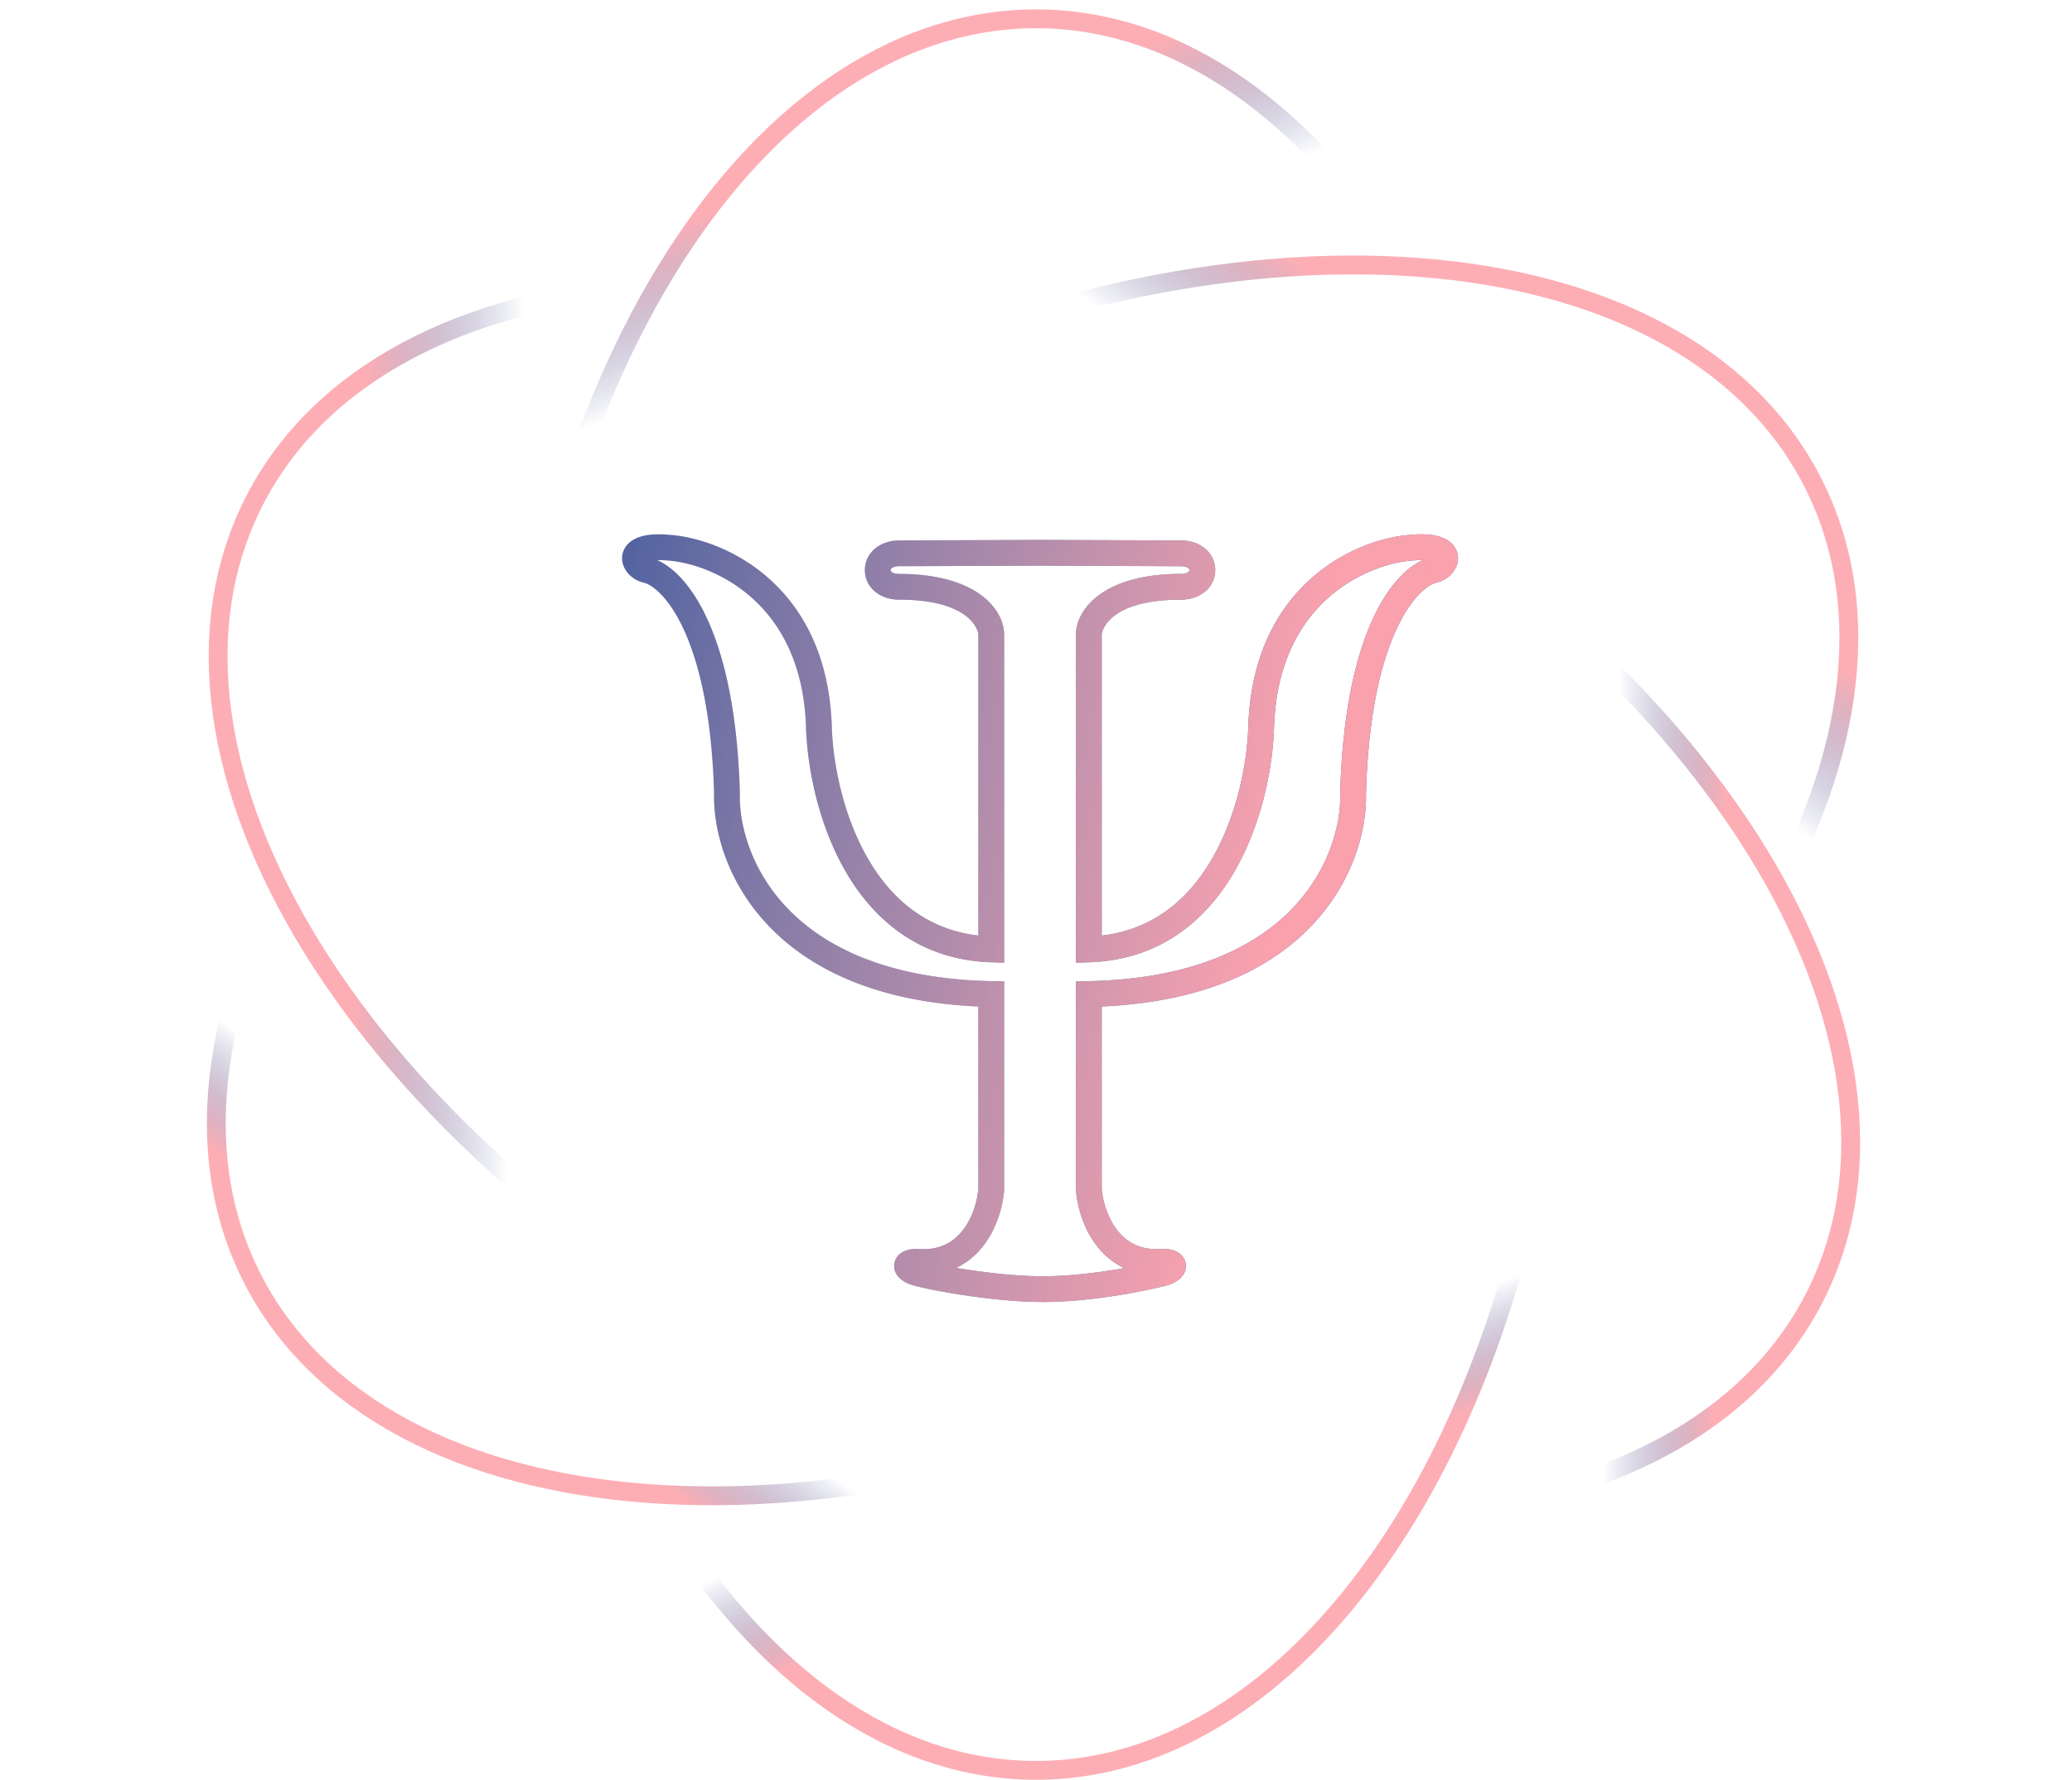 <?xml version="1.0" encoding="UTF-8"?> <svg xmlns="http://www.w3.org/2000/svg" width="220" height="189" fill="none"><path fill="#4D609F" fill-rule="evenodd" d="m68.623 59.682.01-.007a.038.038 0 0 1-.01.007Zm2.334-.152a9.869 9.869 0 0 0-1.176-.05l-1.431 2.393a3.125 3.125 0 0 1-1.72-1.052c-.41-.503-.76-1.306-.477-2.192.288-.902 1.075-1.408 1.886-1.65.814-.243 1.867-.3 3.17-.174 2.805.221 6.933 1.508 10.443 4.636 3.558 3.17 6.408 8.168 6.664 15.637v.01c.098 3.692 1.1 9.262 3.742 13.92 2.418 4.264 6.148 7.68 11.821 8.34V67.402c0-.432-.818-3.719-8.391-3.718-2.103 0-3.66-1.333-3.659-3.147.002-1.811 1.557-3.143 3.656-3.145h.003l14.637-.057v-.002h.598v.002l14.646.057h.003c2.1.002 3.654 1.334 3.656 3.145.001 1.814-1.556 3.147-3.659 3.147-7.573 0-8.391 3.286-8.391 3.718v31.946c5.673-.66 9.403-4.076 11.822-8.34 2.641-4.658 3.643-10.228 3.741-13.92v-.01c.257-7.47 3.107-12.467 6.664-15.637 3.51-3.128 7.638-4.415 10.444-4.636 1.302-.125 2.355-.07 3.169.173.811.243 1.598.749 1.886 1.651.283.886-.066 1.69-.477 2.192-.42.513-1.034.899-1.72 1.052l-1.431-2.394a9.856 9.856 0 0 0-1.175.051l-.014.002h-.013c-2.276.178-5.827 1.26-8.848 3.953-2.979 2.654-5.517 6.936-5.749 13.681-.107 4.01-1.179 10.047-4.097 15.192-2.946 5.195-7.848 9.573-15.524 9.83l-1.415.047V67.402c0-2.634 2.842-6.455 11.128-6.455.498 0 .731-.142.819-.218.088-.077.103-.147.103-.19 0-.043-.016-.114-.105-.192-.088-.077-.322-.218-.817-.218h-.005l-14.939-.058-14.932.058h-.005c-.495 0-.728.14-.817.218-.09.078-.105.15-.105.192 0 .043.015.113.104.19.087.077.32.218.818.218 8.286 0 11.128 3.821 11.128 6.455v34.833l-1.414-.047c-7.677-.257-12.578-4.635-15.525-9.83-2.918-5.145-3.99-11.182-4.097-15.192-.232-6.745-2.77-11.027-5.749-13.681-3.02-2.692-6.571-3.776-8.848-3.952l-.013-.001-.013-.002Zm80.119-.05 1.431 2.393c-.721.162-2.474 1.25-4.142 4.748-1.634 3.43-3.084 8.99-3.327 17.613.1 3.785-1.299 9.338-5.728 14.017-4.302 4.544-11.347 8.146-22.332 8.633v19.356c.097 1.195.557 2.939 1.573 4.299.976 1.306 2.471 2.286 4.878 2.091l.055-.004h.055c.418 0 .864.058 1.263.23.358.155.995.556 1.101 1.378.105.816-.402 1.37-.711 1.621-.345.281-.78.48-1.231.626l-.035.011-.036.01c-2.307.61-8.123 1.763-13.16 1.763v-2.737c2.89 0 6.098-.411 8.648-.862-1.261-.584-2.259-1.472-3.019-2.489-1.421-1.9-1.999-4.215-2.114-5.784l-.004-.05V104.219l1.341-.028c11.179-.231 17.868-3.731 21.74-7.821 3.902-4.121 5.071-8.972 4.979-12.096l-.001-.04.001-.039c.247-8.89 1.744-14.87 3.594-18.751 1.563-3.28 3.46-5.212 5.181-5.965Zm-81.295 0-1.431 2.393c.721.162 2.474 1.25 4.142 4.748 1.634 3.43 3.084 8.99 3.328 17.613-.1 3.785 1.298 9.338 5.727 14.017 4.302 4.544 11.347 8.146 22.332 8.633v19.356c-.097 1.195-.557 2.939-1.573 4.299-.976 1.306-2.471 2.286-4.878 2.091l-.055-.004h-.055c-.418 0-.864.058-1.263.23-.358.155-.995.556-1.1 1.378-.106.816.402 1.37.71 1.621.345.281.78.48 1.231.626l.035.011.036.01c2.325.615 8.74 1.763 13.762 1.763v-2.737c-2.948 0-6.452-.427-9.197-.887 1.236-.584 2.217-1.461 2.966-2.464 1.421-1.9 1.999-4.215 2.114-5.784l.004-.05V104.219l-1.34-.028c-11.18-.231-17.869-3.731-21.741-7.821-3.901-4.121-5.07-8.972-4.978-12.096v-.079c-.248-8.89-1.745-14.87-3.595-18.751-1.562-3.28-3.46-5.212-5.181-5.965Zm82.444.195a.033.033 0 0 1 .009.007l-.002-.001-.007-.006Z" clip-rule="evenodd"></path><path fill="url(#a)" fill-rule="evenodd" d="m68.623 59.682.01-.007a.038.038 0 0 1-.01.007Zm2.334-.152a9.869 9.869 0 0 0-1.176-.05l-1.431 2.393a3.125 3.125 0 0 1-1.72-1.052c-.41-.503-.76-1.306-.477-2.192.288-.902 1.075-1.408 1.886-1.65.814-.243 1.867-.3 3.17-.174 2.805.221 6.933 1.508 10.443 4.636 3.558 3.17 6.408 8.168 6.664 15.637v.01c.098 3.692 1.1 9.262 3.742 13.92 2.418 4.264 6.148 7.68 11.821 8.34V67.402c0-.432-.818-3.719-8.391-3.718-2.103 0-3.66-1.333-3.659-3.147.002-1.811 1.557-3.143 3.656-3.145h.003l14.637-.057v-.002h.598v.002l14.646.057h.003c2.1.002 3.654 1.334 3.656 3.145.001 1.814-1.556 3.147-3.659 3.147-7.573 0-8.391 3.286-8.391 3.718v31.946c5.673-.66 9.403-4.076 11.822-8.34 2.641-4.658 3.643-10.228 3.741-13.92v-.01c.257-7.47 3.107-12.467 6.664-15.637 3.51-3.128 7.638-4.415 10.444-4.636 1.302-.125 2.355-.07 3.169.173.811.243 1.598.749 1.886 1.651.283.886-.066 1.69-.477 2.192-.42.513-1.034.899-1.72 1.052l-1.431-2.394a9.856 9.856 0 0 0-1.175.051l-.014.002h-.013c-2.276.178-5.827 1.26-8.848 3.953-2.979 2.654-5.517 6.936-5.749 13.681-.107 4.01-1.179 10.047-4.097 15.192-2.946 5.195-7.848 9.573-15.524 9.83l-1.415.047V67.402c0-2.634 2.842-6.455 11.128-6.455.498 0 .731-.142.819-.218.088-.077.103-.147.103-.19 0-.043-.016-.114-.105-.192-.088-.077-.322-.218-.817-.218h-.005l-14.939-.058-14.932.058h-.005c-.495 0-.728.14-.817.218-.09.078-.105.15-.105.192 0 .043.015.113.104.19.087.077.32.218.818.218 8.286 0 11.128 3.821 11.128 6.455v34.833l-1.414-.047c-7.677-.257-12.578-4.635-15.525-9.83-2.918-5.145-3.99-11.182-4.097-15.192-.232-6.745-2.77-11.027-5.749-13.681-3.02-2.692-6.571-3.776-8.848-3.952l-.013-.001-.013-.002Zm80.119-.05 1.431 2.393c-.721.162-2.474 1.25-4.142 4.748-1.634 3.43-3.084 8.99-3.327 17.613.1 3.785-1.299 9.338-5.728 14.017-4.302 4.544-11.347 8.146-22.332 8.633v19.356c.097 1.195.557 2.939 1.573 4.299.976 1.306 2.471 2.286 4.878 2.091l.055-.004h.055c.418 0 .864.058 1.263.23.358.155.995.556 1.101 1.378.105.816-.402 1.37-.711 1.621-.345.281-.78.48-1.231.626l-.035.011-.036.01c-2.307.61-8.123 1.763-13.16 1.763v-2.737c2.89 0 6.098-.411 8.648-.862-1.261-.584-2.259-1.472-3.019-2.489-1.421-1.9-1.999-4.215-2.114-5.784l-.004-.05V104.219l1.341-.028c11.179-.231 17.868-3.731 21.74-7.821 3.902-4.121 5.071-8.972 4.979-12.096l-.001-.04.001-.039c.247-8.89 1.744-14.87 3.594-18.751 1.563-3.28 3.46-5.212 5.181-5.965Zm-81.295 0-1.431 2.393c.721.162 2.474 1.25 4.142 4.748 1.634 3.43 3.084 8.99 3.328 17.613-.1 3.785 1.298 9.338 5.727 14.017 4.302 4.544 11.347 8.146 22.332 8.633v19.356c-.097 1.195-.557 2.939-1.573 4.299-.976 1.306-2.471 2.286-4.878 2.091l-.055-.004h-.055c-.418 0-.864.058-1.263.23-.358.155-.995.556-1.1 1.378-.106.816.402 1.37.71 1.621.345.281.78.48 1.231.626l.035.011.036.01c2.325.615 8.74 1.763 13.762 1.763v-2.737c-2.948 0-6.452-.427-9.197-.887 1.236-.584 2.217-1.461 2.966-2.464 1.421-1.9 1.999-4.215 2.114-5.784l.004-.05V104.219l-1.34-.028c-11.18-.231-17.869-3.731-21.741-7.821-3.901-4.121-5.07-8.972-4.978-12.096v-.079c-.248-8.89-1.745-14.87-3.595-18.751-1.562-3.28-3.46-5.212-5.181-5.965Zm82.444.195a.033.033 0 0 1 .009.007l-.002-.001-.007-.006Z" clip-rule="evenodd"></path><path stroke="url(#b)" stroke-width="2" d="M166 95c0 25.805-6.345 49.12-16.55 65.95C139.234 177.798 125.256 188 110 188c-15.256 0-29.234-10.202-39.45-27.05C60.345 144.12 54 120.805 54 95s6.345-49.12 16.55-65.95C80.766 12.203 94.744 2 110 2c15.256 0 29.234 10.202 39.45 27.05C159.655 45.88 166 69.196 166 95Z"></path><path stroke="url(#c)" stroke-width="2" d="M84.383 145.375c22.987 11.727 46.638 16.67 66.267 15.227 19.651-1.444 35.091-9.259 42.024-22.849s4.196-30.677-6.169-47.434c-10.354-16.739-28.239-32.985-51.226-44.712-22.987-11.727-46.638-16.67-66.267-15.227-19.651 1.445-35.09 9.26-42.024 22.849-6.933 13.59-4.196 30.677 6.17 47.434 10.353 16.739 28.238 32.985 51.225 44.712Z"></path><path stroke="url(#d)" stroke-width="2" d="M135.084 143.375c-22.987 11.727-46.638 16.67-66.268 15.227-19.65-1.444-35.09-9.259-42.023-22.849s-4.197-30.677 6.169-47.434C43.316 71.58 61.2 55.334 84.188 43.607c22.987-11.727 46.638-16.67 66.267-15.227 19.651 1.445 35.091 9.26 42.024 22.849 6.932 13.59 4.196 30.677-6.169 47.434-10.354 16.739-28.239 32.985-51.226 44.712Z"></path><defs><linearGradient id="a" x1="135" x2="32.51" y1="98" y2="78.945" gradientUnits="userSpaceOnUse"><stop stop-color="#FAA1AE"></stop><stop offset=".735" stop-color="#FFBCBC" stop-opacity=".01"></stop></linearGradient><linearGradient id="b" x1="79" x2="131.288" y1="21" y2="159.294" gradientUnits="userSpaceOnUse"><stop stop-color="#FDAEB5"></stop><stop offset=".115" stop-color="#4D609F" stop-opacity="0"></stop><stop offset=".27" stop-color="#FDAEB5" stop-opacity="0"></stop><stop offset=".77" stop-color="#FDAEB5" stop-opacity="0"></stop><stop offset=".92" stop-color="#4D609F" stop-opacity="0"></stop><stop offset="1" stop-color="#FDAEB5"></stop></linearGradient><linearGradient id="c" x1="38" x2="183.379" y1="79" y2="81.88" gradientUnits="userSpaceOnUse"><stop stop-color="#FDAEB5"></stop><stop offset=".115" stop-color="#4D609F" stop-opacity="0"></stop><stop offset=".27" stop-color="#FDAEB5" stop-opacity="0"></stop><stop offset=".77" stop-color="#FDAEB5" stop-opacity="0"></stop><stop offset=".92" stop-color="#4D609F" stop-opacity="0"></stop><stop offset="1" stop-color="#FDAEB5"></stop></linearGradient><linearGradient id="d" x1="154" x2="67.789" y1="40" y2="155.662" gradientUnits="userSpaceOnUse"><stop stop-color="#FDAEB5"></stop><stop offset=".115" stop-color="#4D609F" stop-opacity="0"></stop><stop offset=".27" stop-color="#FDAEB5" stop-opacity="0"></stop><stop offset=".77" stop-color="#FDAEB5" stop-opacity="0"></stop><stop offset=".92" stop-color="#4D609F" stop-opacity="0"></stop><stop offset="1" stop-color="#FDAEB5"></stop></linearGradient></defs></svg> 